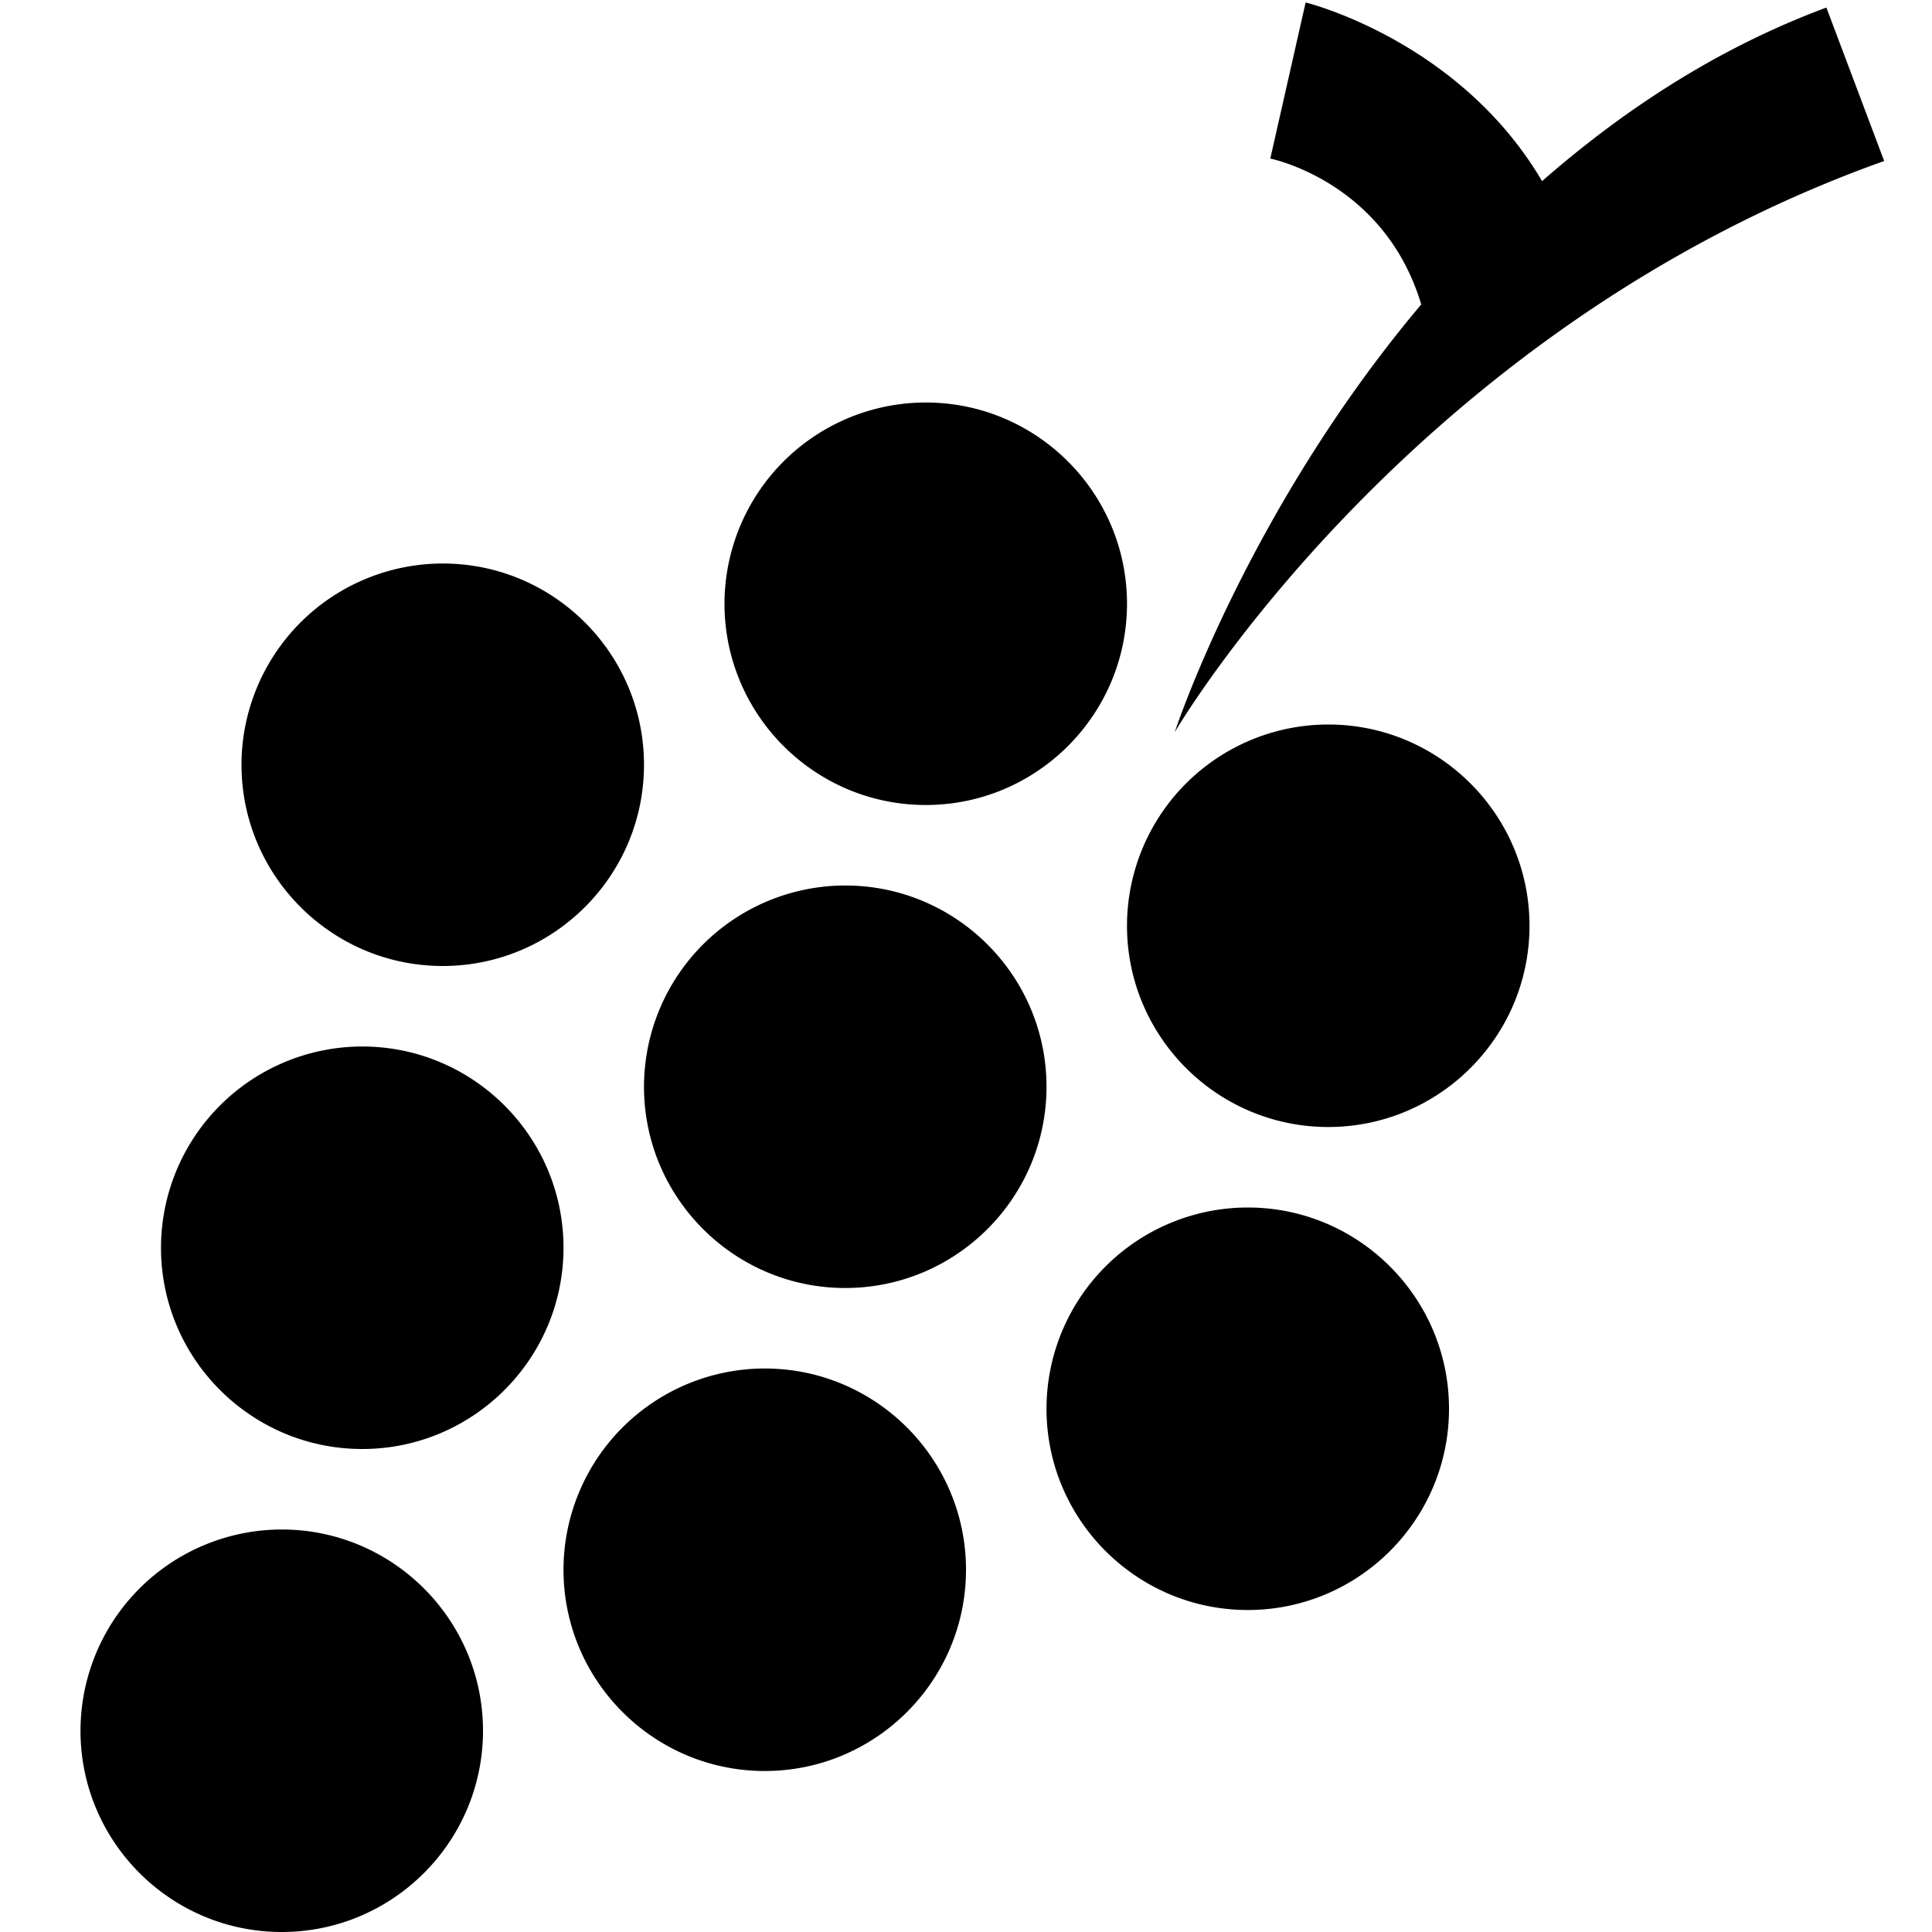 <svg xmlns="http://www.w3.org/2000/svg" viewBox="0 0 24 24"><path d="M16.219.031L15.78 1.97s1.418.281 1.875 1.812c-2.164 2.567-3.062 5.313-3.062 5.313S17.508 4.102 23.406 2L22.688.094c-1.375.511-2.54 1.289-3.532 2.156C18.125.496 16.22.031 16.22.031zM11.5 5A2.502 2.502 0 0 0 9 7.5c0 1.379 1.121 2.5 2.5 2.5S14 8.879 14 7.5 12.879 5 11.5 5zm-6 2A2.502 2.502 0 0 0 3 9.5C3 10.879 4.121 12 5.5 12S8 10.879 8 9.5 6.879 7 5.5 7zm11 2a2.502 2.502 0 0 0-2.5 2.5c0 1.379 1.121 2.5 2.5 2.5s2.5-1.121 2.5-2.5S17.879 9 16.5 9zm-6 2A2.502 2.502 0 0 0 8 13.5c0 1.379 1.121 2.5 2.5 2.5s2.5-1.121 2.5-2.5-1.121-2.5-2.5-2.5zm-6 2A2.502 2.502 0 0 0 2 15.5C2 16.879 3.121 18 4.5 18S7 16.879 7 15.5 5.879 13 4.5 13zm11 2a2.502 2.502 0 0 0-2.5 2.5c0 1.379 1.121 2.5 2.5 2.5s2.5-1.121 2.5-2.5-1.121-2.5-2.5-2.5zm-6 2A2.502 2.502 0 0 0 7 19.5C7 20.879 8.121 22 9.5 22s2.5-1.121 2.5-2.5S10.879 17 9.5 17zm-6 2A2.502 2.502 0 0 0 1 21.5C1 22.879 2.121 24 3.5 24S6 22.879 6 21.5 4.879 19 3.5 19z"/></svg>